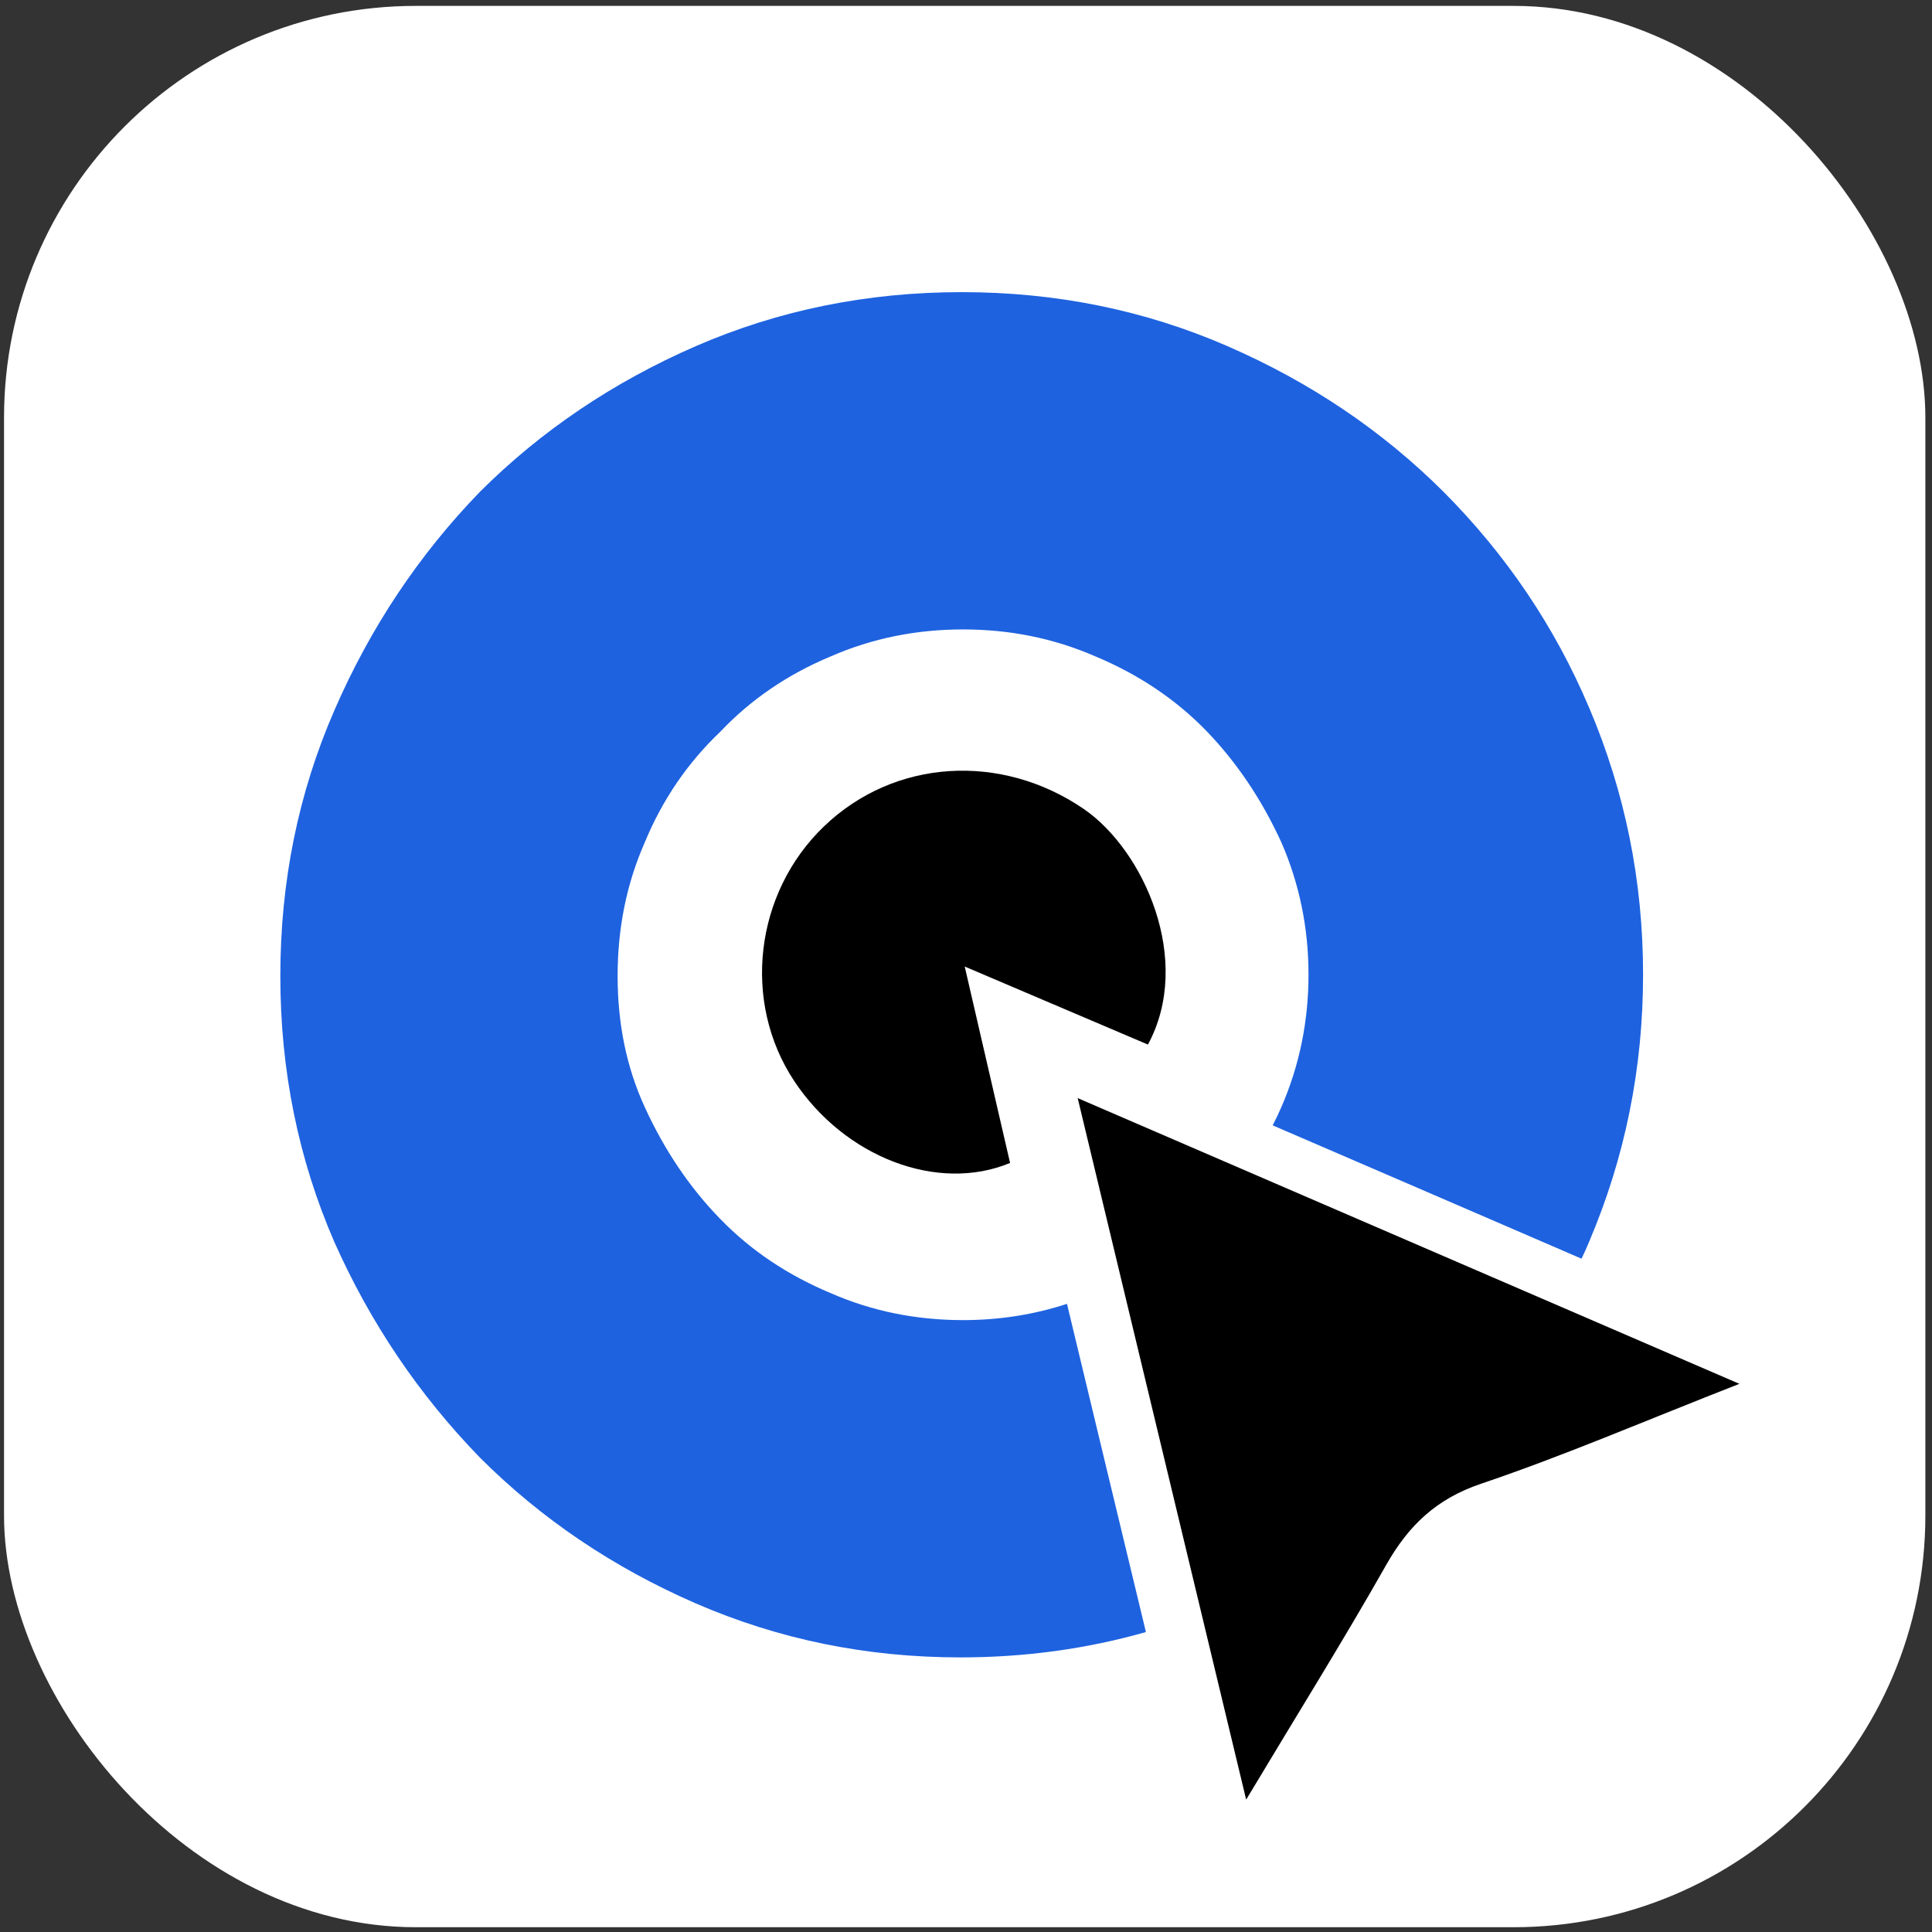 <svg width="181" height="181" viewBox="0 0 181 181" fill="none" xmlns="http://www.w3.org/2000/svg">
<rect x="0" y="0" width="181" height="181" fill="#333333" stroke="none"/>
<rect x="0.378" y="0.552" width="180" height="180" rx="38.571" fill="white"/>
<path d="M107.546 97.862C101.986 95.495 96.621 93.207 90.38 90.551C91.923 97.231 93.28 103.11 94.629 108.951C87.838 111.775 79.12 108.4 74.4 101.267C69.494 93.853 70.695 83.649 77.209 77.406C83.837 71.055 93.827 70.523 101.519 75.779C107.159 79.636 111.803 89.981 107.546 97.858V97.862Z" fill="black"/>
<path d="M148.874 66.295C145.667 58.717 141.114 51.972 135.224 46.062C129.493 40.35 122.751 35.802 114.991 32.427C107.25 29.056 98.946 27.369 90.1 27.369C81.252 27.369 72.949 29.056 65.189 32.427C57.448 35.798 50.702 40.35 44.975 46.062C39.245 51.972 34.696 58.789 31.325 66.549C27.95 74.306 26.263 82.594 26.263 91.441C26.263 100.288 27.95 108.592 31.321 116.352C34.692 123.929 39.245 130.675 44.972 136.565C50.702 142.296 57.444 146.845 65.185 150.216C72.945 153.586 81.195 155.274 89.97 155.274C95.952 155.274 101.755 154.495 107.356 152.899C104.871 142.6 102.424 132.412 99.961 122.151C96.86 123.166 93.615 123.675 90.225 123.675C85.836 123.675 81.705 122.842 77.844 121.155C73.8 119.468 70.338 117.15 67.473 114.193C64.607 111.256 62.251 107.756 60.401 103.716C58.698 99.999 57.862 95.921 57.862 91.441C57.862 86.961 58.694 82.811 60.401 78.931C62.069 74.887 64.444 71.444 67.473 68.56C70.338 65.531 73.8 63.175 77.844 61.487C81.705 59.8 85.839 58.968 90.225 58.968C94.61 58.968 98.726 59.8 102.606 61.487C106.65 63.175 110.112 65.493 112.977 68.431C115.842 71.387 118.198 74.883 120.049 78.927C121.737 82.807 122.588 86.942 122.588 91.308C122.588 95.674 121.737 99.828 120.049 103.708C119.795 104.29 119.525 104.867 119.232 105.43C128.896 109.599 138.488 113.733 148.167 117.921C148.422 117.397 148.657 116.869 148.874 116.344C152.245 108.421 153.932 100.083 153.932 91.308C153.932 82.533 152.245 74.211 148.874 66.287V66.295Z" fill="#1E62E0"/>
<path d="M100.961 102.876C121.953 111.94 141.81 120.513 162.954 129.645C154.073 133.122 146.526 136.379 138.762 139.001C134.57 140.415 131.967 142.904 129.869 146.606C125.89 153.629 121.611 160.484 116.747 168.598C111.373 146.214 106.3 125.1 100.964 102.88L100.961 102.876Z" fill="black"/>
</svg>
